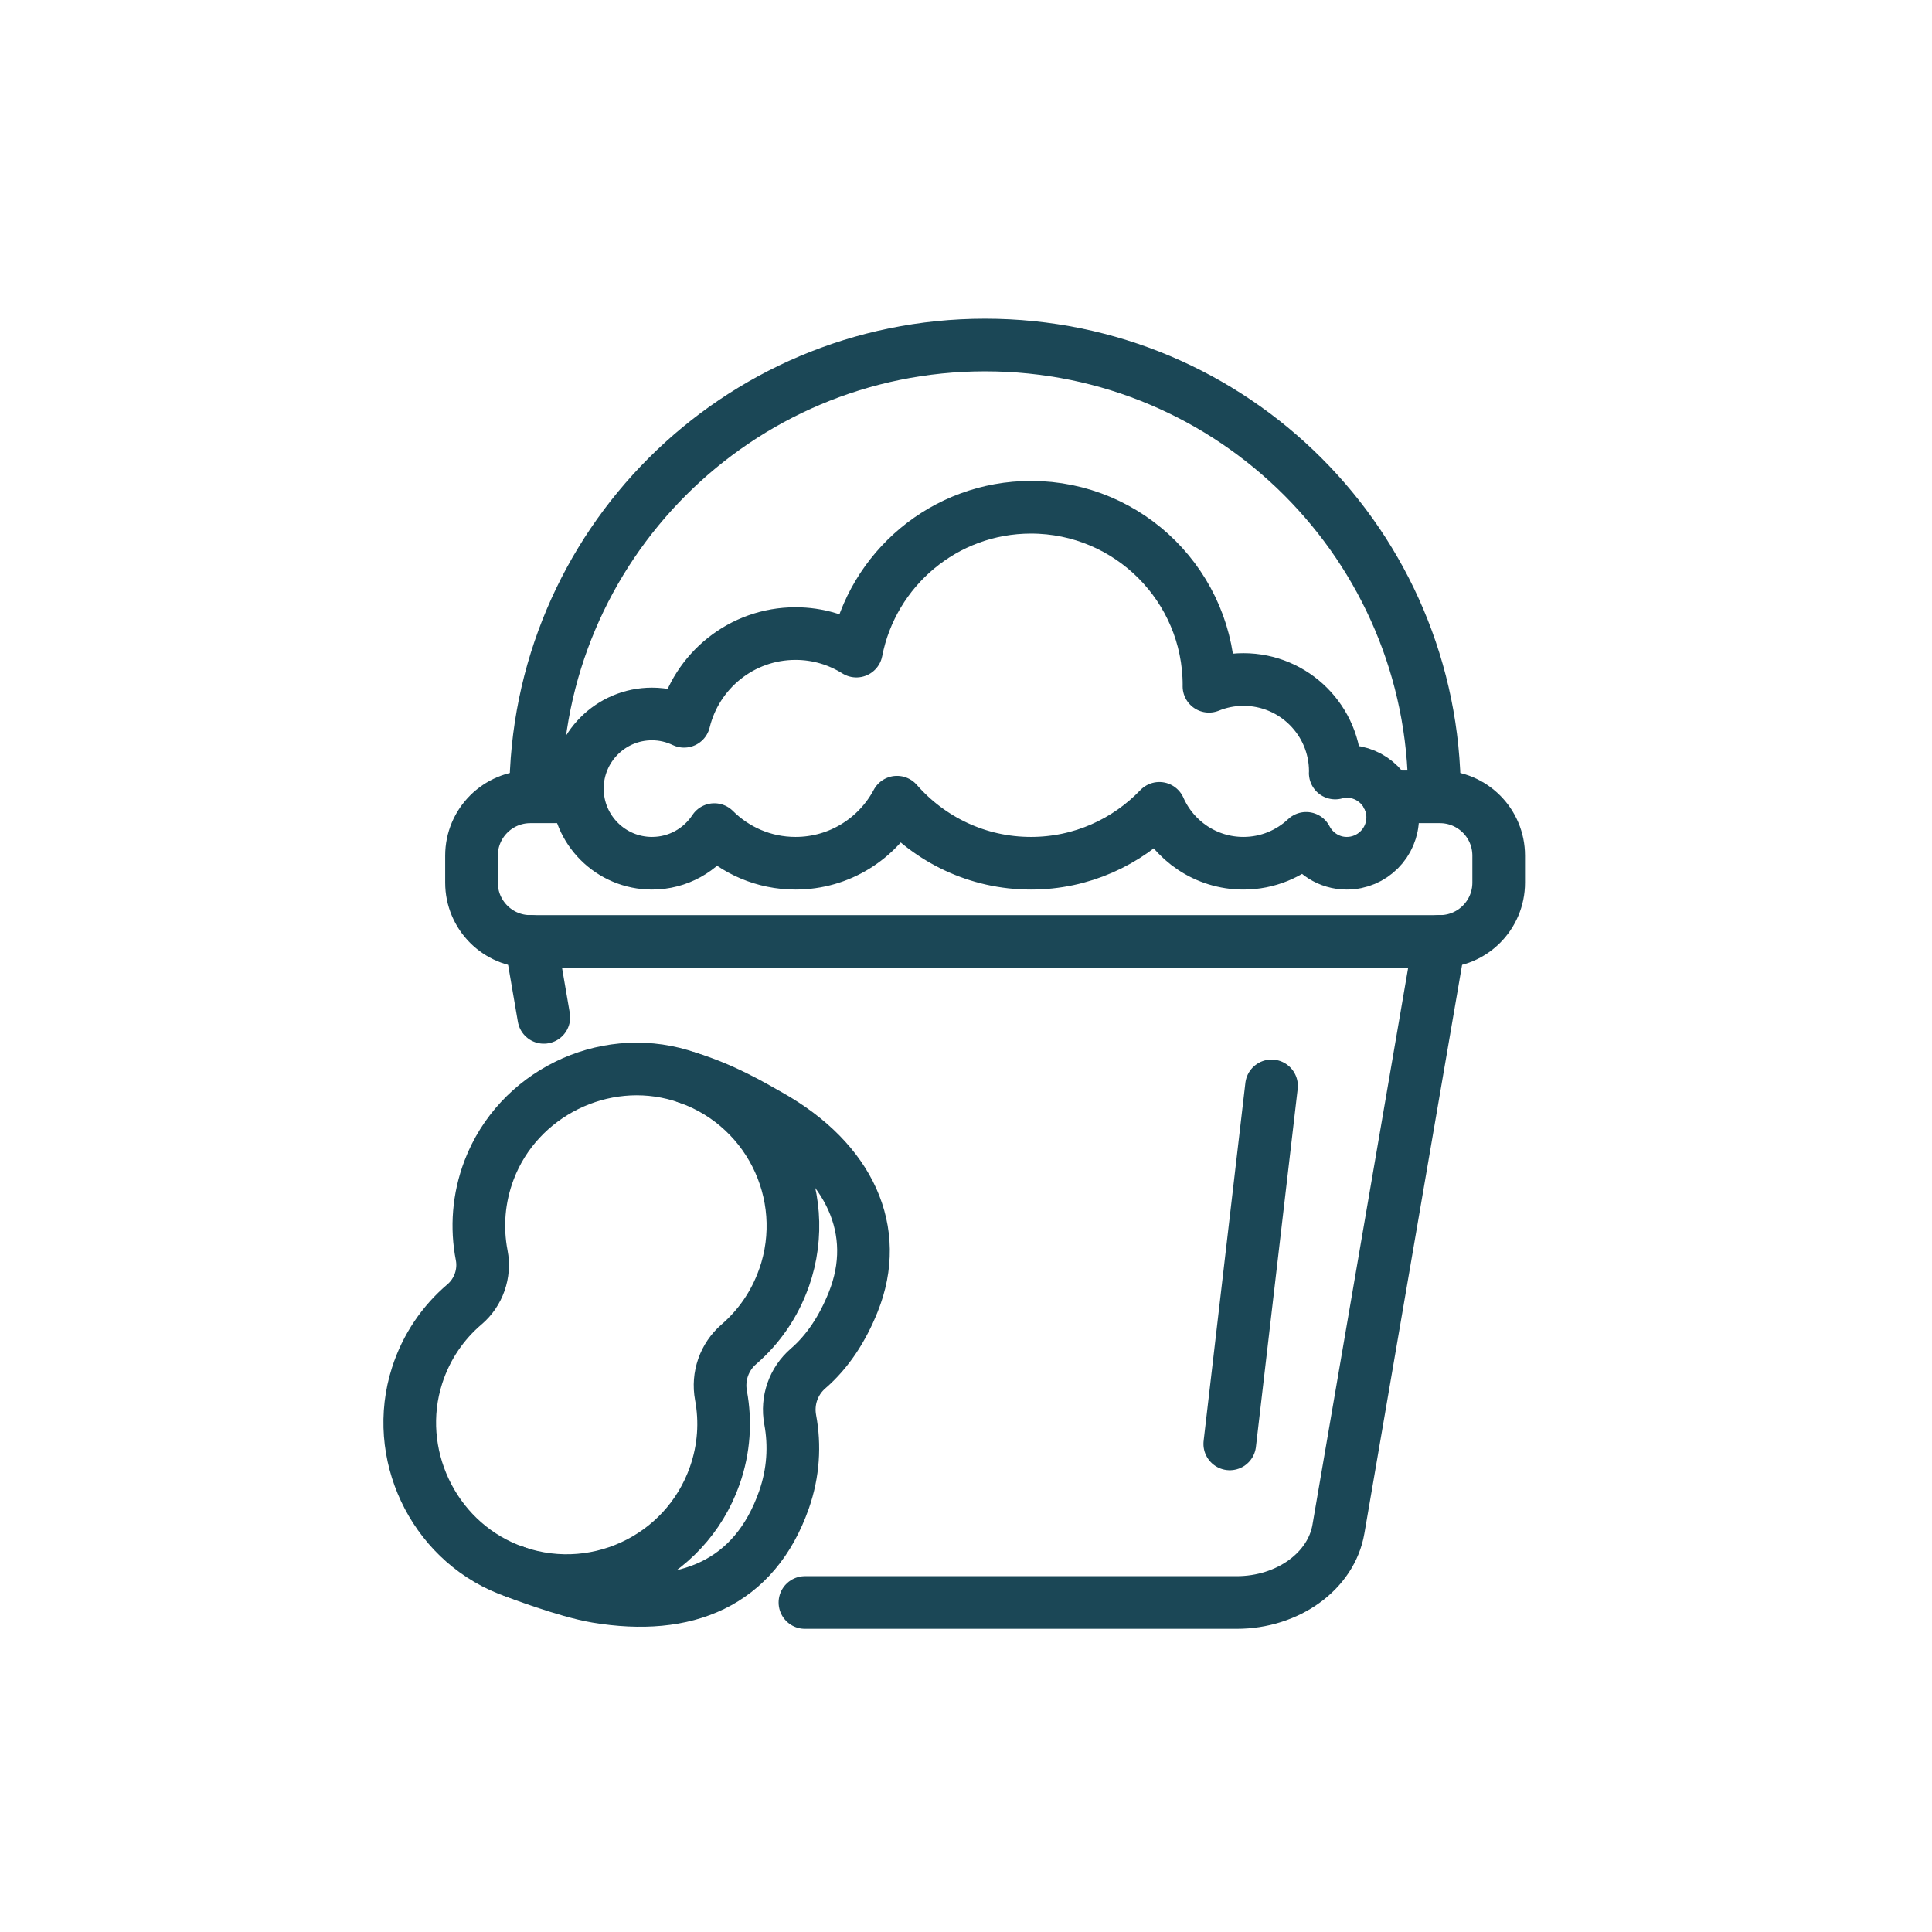 <?xml version="1.0" encoding="UTF-8"?>
<svg xmlns="http://www.w3.org/2000/svg" id="Layer_1" viewBox="0 0 477.04 477.04">
  <defs>
    <style>.cls-1{fill:none;stroke:#1b4756;stroke-linecap:round;stroke-linejoin:round;stroke-width:13px;}</style>
  </defs>
  <path class="cls-1" d="m198.75,395.68h106.6c12.63,0,23.35-7.73,25.13-18.13l24.93-145.1"></path>
  <line class="cls-1" x1="131.06" y1="232.45" x2="134.28" y2="251.2"></line>
  <path class="cls-1" d="m342.69,196.75h12.84c8.02,0,14.52,6.5,14.52,14.52v6.67c0,8.02-6.5,14.52-14.52,14.52h-224.59c-8.02,0-14.52-6.5-14.52-14.52v-6.67c0-8.02,6.5-14.52,14.52-14.52h11.75"></path>
  <path class="cls-1" d="m132.27,196.15c0-61.28,49.68-110.96,110.96-110.96s110.96,49.68,110.96,110.96"></path>
  <line class="cls-1" x1="303.65" y1="356.52" x2="313.96" y2="268.12"></line>
  <path class="cls-1" d="m332.55,190.46c-.99,0-1.94.17-2.86.41,0-.14.02-.27.02-.41,0-12.53-10.16-22.68-22.68-22.68-3.02,0-5.89.6-8.52,1.67,0-.08.01-.17.01-.25,0-24.27-19.68-43.95-43.95-43.95-21.39,0-39.19,15.28-43.12,35.52-4.36-2.73-9.49-4.33-15.01-4.33-13.35,0-24.51,9.23-27.53,21.66-2.4-1.15-5.08-1.81-7.92-1.81-10.18,0-18.43,8.25-18.43,18.43s8.25,18.43,18.43,18.43c6.44,0,12.1-3.31,15.39-8.31,5.13,5.13,12.22,8.31,20.05,8.31,10.86,0,20.28-6.11,25.05-15.08,8.06,9.22,19.87,15.08,33.08,15.08,12.47,0,23.7-5.22,31.7-13.56,3.51,7.98,11.48,13.56,20.76,13.56,6,0,11.44-2.35,15.49-6.15,1.89,3.64,5.65,6.15,10.03,6.15,6.26,0,11.34-5.08,11.34-11.34s-5.08-11.34-11.34-11.34Z"></path>
  <path class="cls-1" d="m193.6,315.51c7.28-20.78-4.18-43.57-25.5-49.97-19.23-5.77-40.19,4.59-47.33,23.35-2.66,7-3.15,14.26-1.83,21.07.87,4.46-.78,9.15-4.24,12.1-5.29,4.5-9.44,10.47-11.72,17.61-6.13,19.12,3.8,40.29,22.42,47.78,20.65,8.3,43.83-2.37,51.1-23.14,2.31-6.59,2.71-13.36,1.52-19.76-.87-4.71.8-9.5,4.42-12.63,4.92-4.26,8.83-9.81,11.14-16.4Z"></path>
  <path class="cls-1" d="m127.11,388.08s12.47,4.85,20.26,6.15c21.96,3.66,38.95-3.17,46.22-23.94,2.31-6.59,2.71-13.36,1.52-19.76-.87-4.71.8-9.5,4.42-12.63,4.92-4.26,8.54-9.92,11.14-16.4,7.04-17.52-.78-34.83-20.62-46.04-4.67-2.64-11.41-6.64-20.24-9.36"></path>
</svg>
